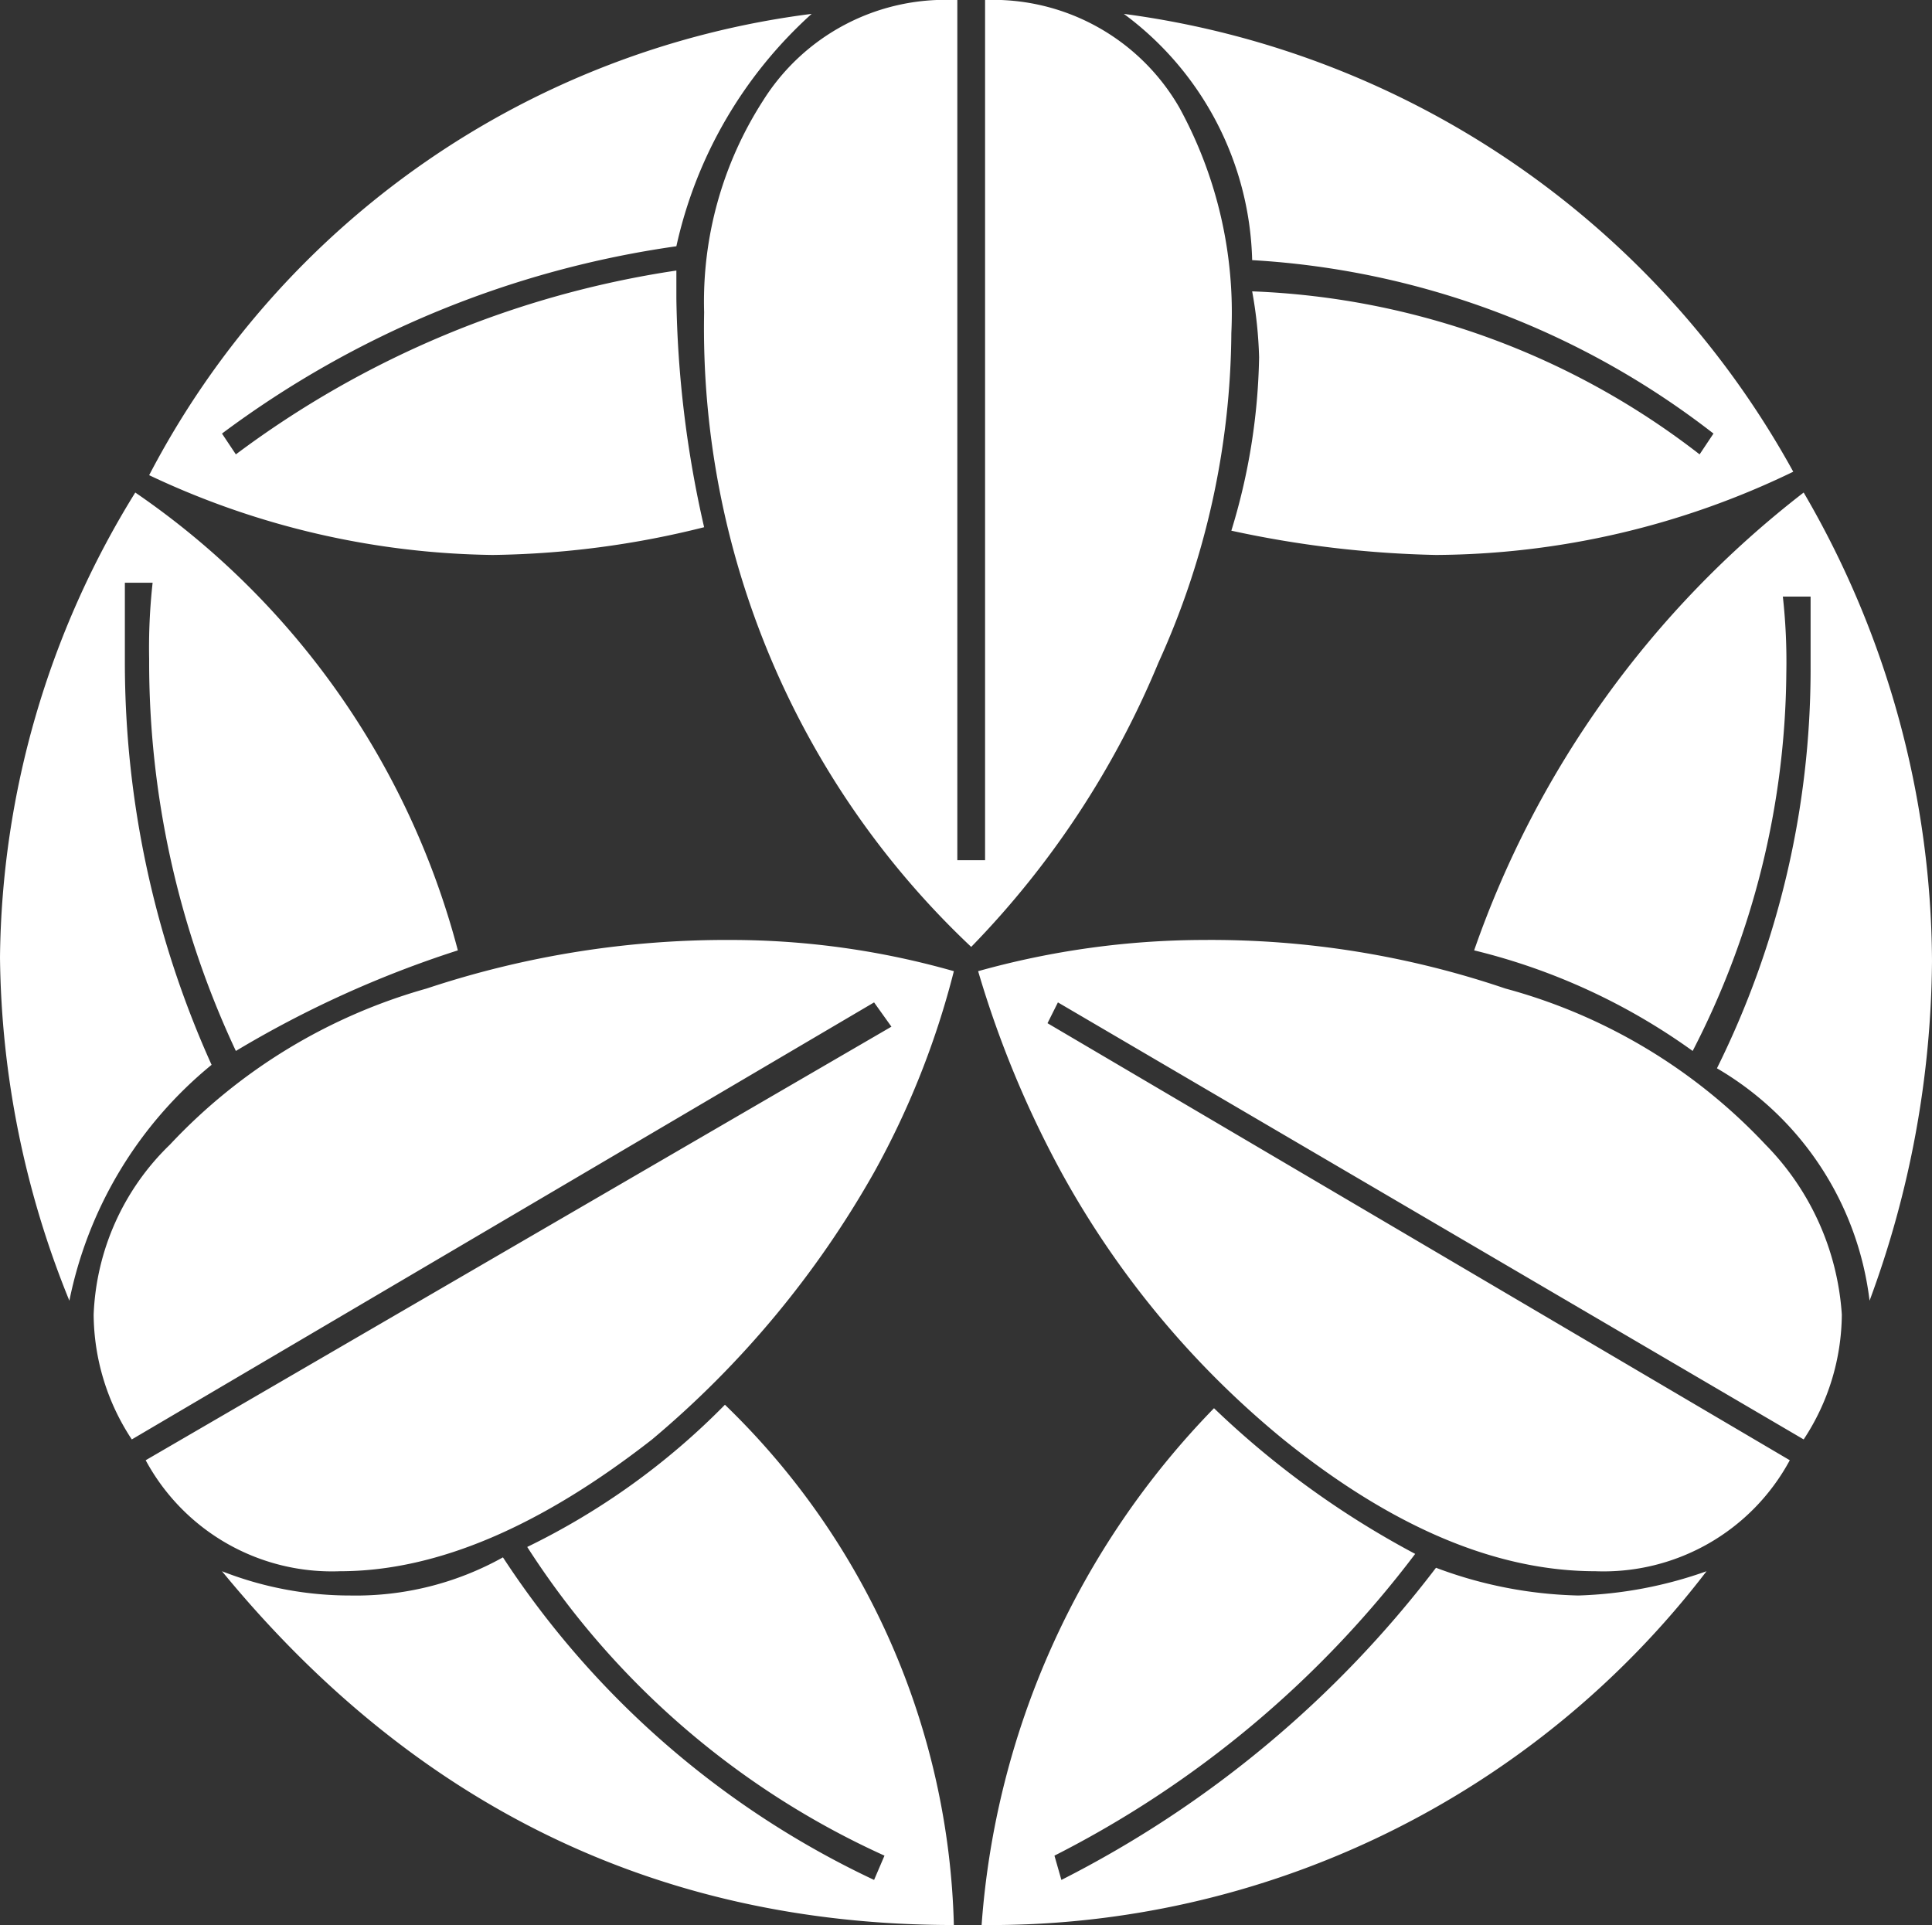 <svg xmlns="http://www.w3.org/2000/svg" viewBox="0 0 55.7 55.5"><rect x="0" y="0" width="55.7" height="55.5" fill="#333333" stroke="none"/><g id="レイヤー_2" data-name="レイヤー 2"><g id="レイヤー_3" data-name="レイヤー 3"><path d="M32.4.4a9.1,9.1,0,0,1,3.7,7.1,23.9,23.9,0,0,1,13.3,5l-.4.6A22.4,22.4,0,0,0,36.1,8.4a12.3,12.3,0,0,1,.2,1.9,18,18,0,0,1-.8,5,30.6,30.6,0,0,0,5.9.7,23.9,23.9,0,0,0,10.3-2.4A25.9,25.9,0,0,0,32.4.4ZM52,14.2a28.5,28.5,0,0,0-9.5,13.2,18.1,18.1,0,0,1,6.3,2.9,24.1,24.1,0,0,0,2.7-10.9,17,17,0,0,0-.1-2.2h.8v2.1a25.9,25.9,0,0,1-2.7,11.5,9,9,0,0,1,4.4,6.7,28.7,28.7,0,0,0,1.8-9.8A27,27,0,0,0,52,14.2ZM34,3.1A6.2,6.2,0,0,0,28.4,0V24.8h-.8V0h-.1A6.2,6.2,0,0,0,22,2.9,10.7,10.7,0,0,0,20.3,9,24.5,24.5,0,0,0,28,27.3a26,26,0,0,0,5.4-8.2,23.3,23.3,0,0,0,2.1-9.5A12.3,12.3,0,0,0,34,3.1ZM4.3,13.7A23.8,23.8,0,0,0,14.2,16a26.2,26.2,0,0,0,6.1-.8,31.3,31.3,0,0,1-.8-6.6V7.8A28.1,28.1,0,0,0,6.8,13.1l-.4-.6A28.6,28.6,0,0,1,19.5,7.1,12.7,12.7,0,0,1,23.4.4,25.1,25.1,0,0,0,4.3,13.7ZM50.9,33a16,16,0,0,0-7.5-4.5,26.4,26.4,0,0,0-8.7-1.4,24.3,24.3,0,0,0-6.5.9,29.5,29.5,0,0,0,2.4,5.8A26.3,26.3,0,0,0,37,41.5c3.1,2.5,6.1,3.8,9,3.8a6.1,6.1,0,0,0,5.6-3.2L30.2,29.5l.3-.6L52,41.5a6.6,6.6,0,0,0,1.1-3.6A7.7,7.7,0,0,0,50.9,33ZM45.5,46a12.4,12.4,0,0,1-4.1-.8,31.4,31.4,0,0,1-10.8,9l-.2-.7a30.1,30.1,0,0,0,10.4-8.7A25.9,25.9,0,0,1,35,40.6a23.8,23.8,0,0,0-6.7,14.9A26,26,0,0,0,49.2,45.3,12.1,12.1,0,0,1,45.5,46ZM3.9,14.2A25.9,25.9,0,0,0,0,27.6a26.9,26.9,0,0,0,2,9.9,11.8,11.8,0,0,1,4.1-6.8A28.2,28.2,0,0,1,3.6,19.1V16.8h.8a17,17,0,0,0-.1,2.2A26.4,26.4,0,0,0,6.8,30.3a30.7,30.7,0,0,1,6.4-2.9A23.1,23.1,0,0,0,3.9,14.2ZM21.1,27.1a27.4,27.4,0,0,0-8.8,1.4A16.1,16.1,0,0,0,4.9,33a7.2,7.2,0,0,0-2.2,4.9,6.6,6.6,0,0,0,1.1,3.6L25.2,28.9l.5.7L4.2,42.1a6.1,6.1,0,0,0,5.6,3.2c2.8,0,5.8-1.3,9-3.8a28,28,0,0,0,6.4-7.7A24.2,24.2,0,0,0,27.5,28,23.5,23.5,0,0,0,21.1,27.1Zm-.2,13.4a20.6,20.6,0,0,1-5.7,4.1,24,24,0,0,0,10.3,8.9l-.3.7a26,26,0,0,1-10.7-9.3A8.7,8.7,0,0,1,10.1,46a10.1,10.1,0,0,1-3.7-.7C11.9,52,18.9,55.5,27.5,55.5A21.6,21.6,0,0,0,20.9,40.5Z" style="fill:#fff"/></g></g></svg>